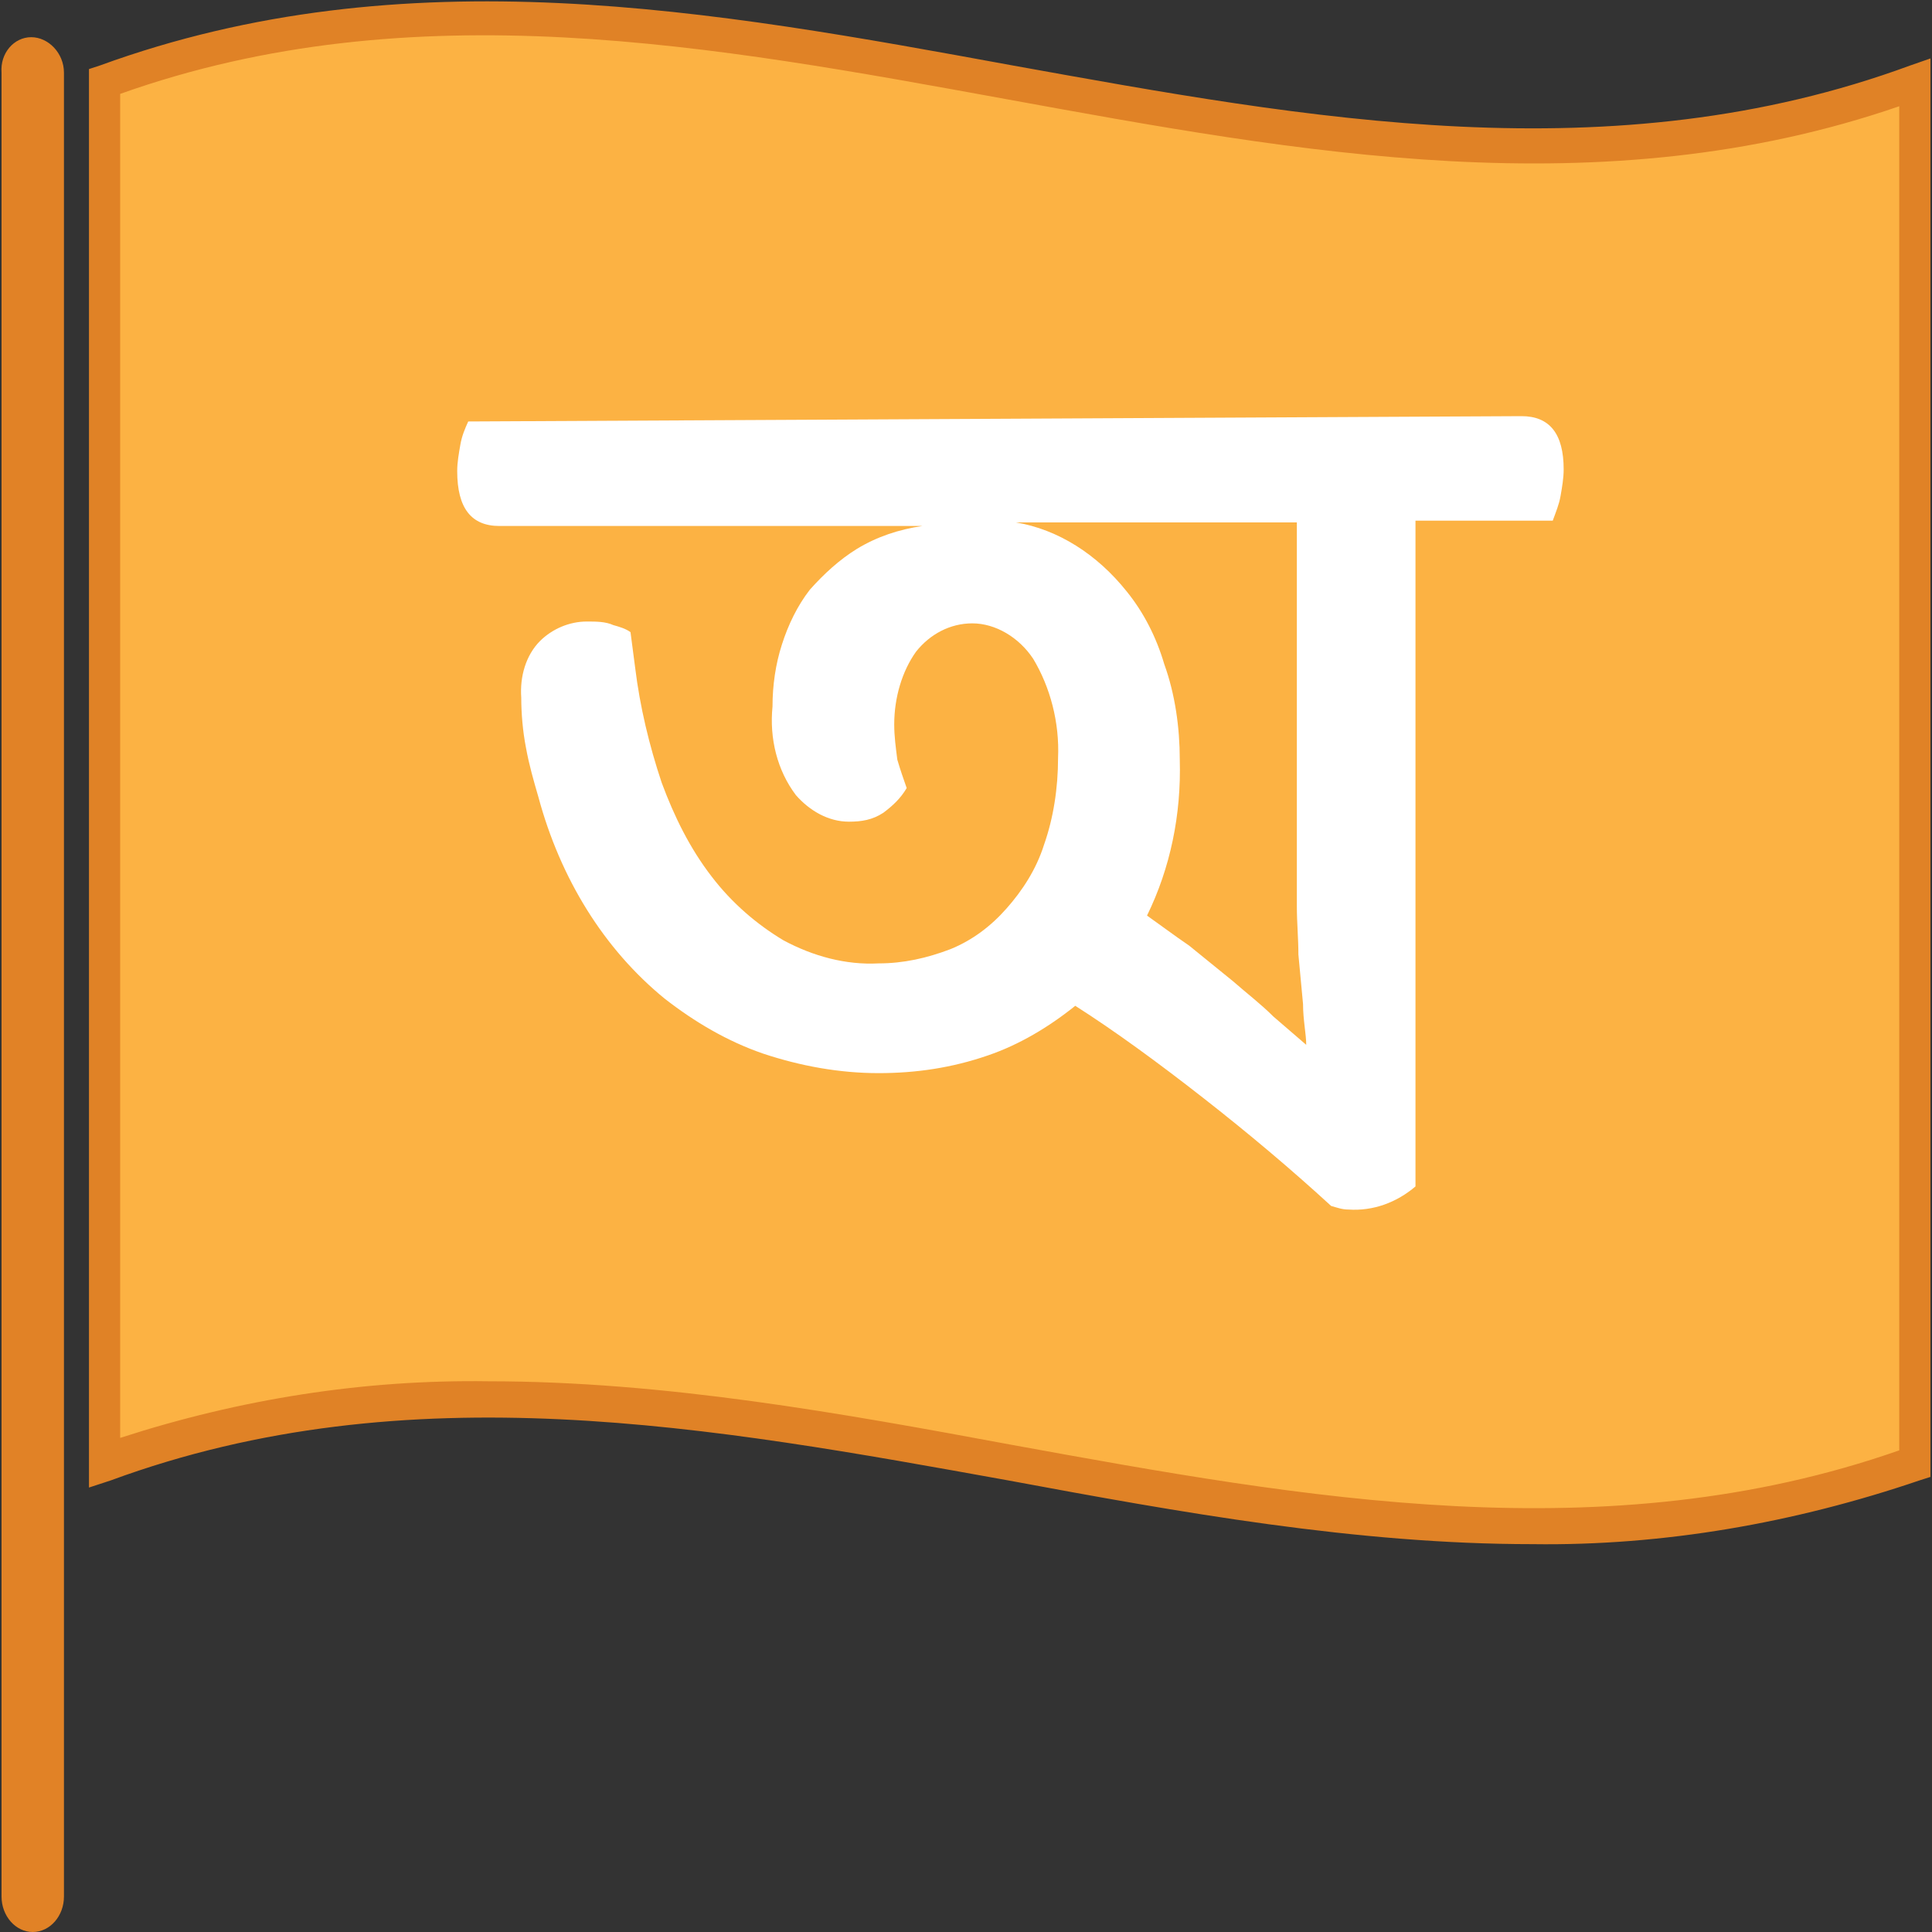 <svg width="20" height="20" viewBox="0 0 20 20" fill="none" xmlns="http://www.w3.org/2000/svg">
<rect x="0" y="0" width="20" height="20" fill="#333333" stroke="none"/>
<g clip-path="url(#clip0_17_401)">
<path d="M19.822 15.142C13.57 17.433 7.334 12.851 1.082 15.142V0.843C7.334 -1.448 13.57 3.135 19.822 0.843V15.142Z" fill="#FCB243"/>
<path d="M15.864 15.985C14.039 15.985 12.213 15.655 10.436 15.325C7.383 14.775 4.233 14.189 1.147 15.325L0.921 15.399V0.715L1.034 0.678C4.2 -0.477 7.383 0.11 10.485 0.678C13.538 1.228 16.688 1.815 19.774 0.678L19.984 0.605V15.289L19.871 15.325C18.578 15.765 17.221 16.004 15.864 15.985ZM5.057 14.299C6.882 14.299 8.708 14.629 10.485 14.959C13.506 15.509 16.624 16.077 19.661 15.014V1.1C16.575 2.163 13.441 1.577 10.42 1.027C7.399 0.477 4.281 -0.11 1.244 0.972V14.885C2.488 14.482 3.764 14.28 5.057 14.299Z" fill="#E08226"/>
<path d="M0.323 0.385C0.501 0.385 0.662 0.55 0.662 0.752V19.633C0.662 19.835 0.517 20 0.339 20C0.162 20 0.016 19.835 0.016 19.633V0.752C-3.70201e-06 0.55 0.145 0.385 0.323 0.385Z" fill="#E18226"/>
<path d="M15.751 4.308C16.042 4.308 16.187 4.491 16.187 4.858C16.187 4.95 16.171 5.041 16.155 5.133C16.139 5.225 16.107 5.298 16.074 5.39H14.653V12.282C14.459 12.447 14.216 12.539 13.958 12.521C13.893 12.521 13.845 12.502 13.78 12.484C13.36 12.099 12.924 11.732 12.456 11.366C11.987 10.999 11.535 10.669 11.131 10.412C10.856 10.633 10.549 10.816 10.226 10.926C9.855 11.054 9.483 11.109 9.095 11.109C8.691 11.109 8.288 11.036 7.9 10.907C7.528 10.779 7.189 10.578 6.882 10.339C6.252 9.826 5.8 9.093 5.573 8.249C5.525 8.084 5.477 7.919 5.444 7.736C5.412 7.571 5.396 7.388 5.396 7.223C5.38 7.003 5.444 6.783 5.59 6.636C5.719 6.508 5.897 6.434 6.074 6.434C6.171 6.434 6.268 6.434 6.349 6.471C6.414 6.489 6.478 6.508 6.527 6.544L6.575 6.911C6.624 7.314 6.721 7.718 6.85 8.103C6.979 8.451 7.141 8.781 7.367 9.074C7.577 9.349 7.835 9.569 8.11 9.734C8.417 9.899 8.756 9.991 9.095 9.973C9.354 9.973 9.596 9.918 9.838 9.826C10.065 9.734 10.258 9.588 10.42 9.404C10.582 9.221 10.727 9.001 10.808 8.744C10.905 8.469 10.953 8.158 10.953 7.846C10.969 7.479 10.872 7.113 10.695 6.819C10.549 6.599 10.307 6.453 10.065 6.453C9.838 6.453 9.628 6.563 9.483 6.746C9.338 6.948 9.257 7.223 9.257 7.498C9.257 7.626 9.273 7.736 9.289 7.864C9.321 7.974 9.354 8.066 9.386 8.158C9.321 8.268 9.241 8.341 9.144 8.414C9.031 8.488 8.918 8.506 8.788 8.506C8.578 8.506 8.384 8.396 8.239 8.231C8.045 7.974 7.964 7.644 7.997 7.314C7.997 7.094 8.029 6.874 8.094 6.673C8.158 6.471 8.255 6.269 8.384 6.104C8.53 5.94 8.691 5.793 8.869 5.683C9.079 5.555 9.305 5.481 9.548 5.445H5.17C4.879 5.445 4.733 5.261 4.733 4.876C4.733 4.785 4.75 4.693 4.766 4.601C4.782 4.51 4.814 4.436 4.847 4.363L15.751 4.308ZM12.213 7.864C12.229 8.433 12.116 8.983 11.874 9.478C12.003 9.569 12.149 9.679 12.31 9.789L12.762 10.156C12.908 10.284 13.053 10.394 13.182 10.523L13.522 10.816C13.522 10.706 13.489 10.559 13.489 10.394L13.441 9.881C13.441 9.716 13.425 9.551 13.425 9.386C13.425 9.221 13.425 9.093 13.425 9.001V5.408H10.517C10.953 5.481 11.357 5.738 11.664 6.123C11.842 6.343 11.971 6.599 12.052 6.874C12.165 7.186 12.213 7.534 12.213 7.864Z" fill="white"/>
</g>
<defs>
<clipPath id="clip0_17_401">
<rect width="20" height="20" fill="white"/>
</clipPath>
</defs>
</svg>
